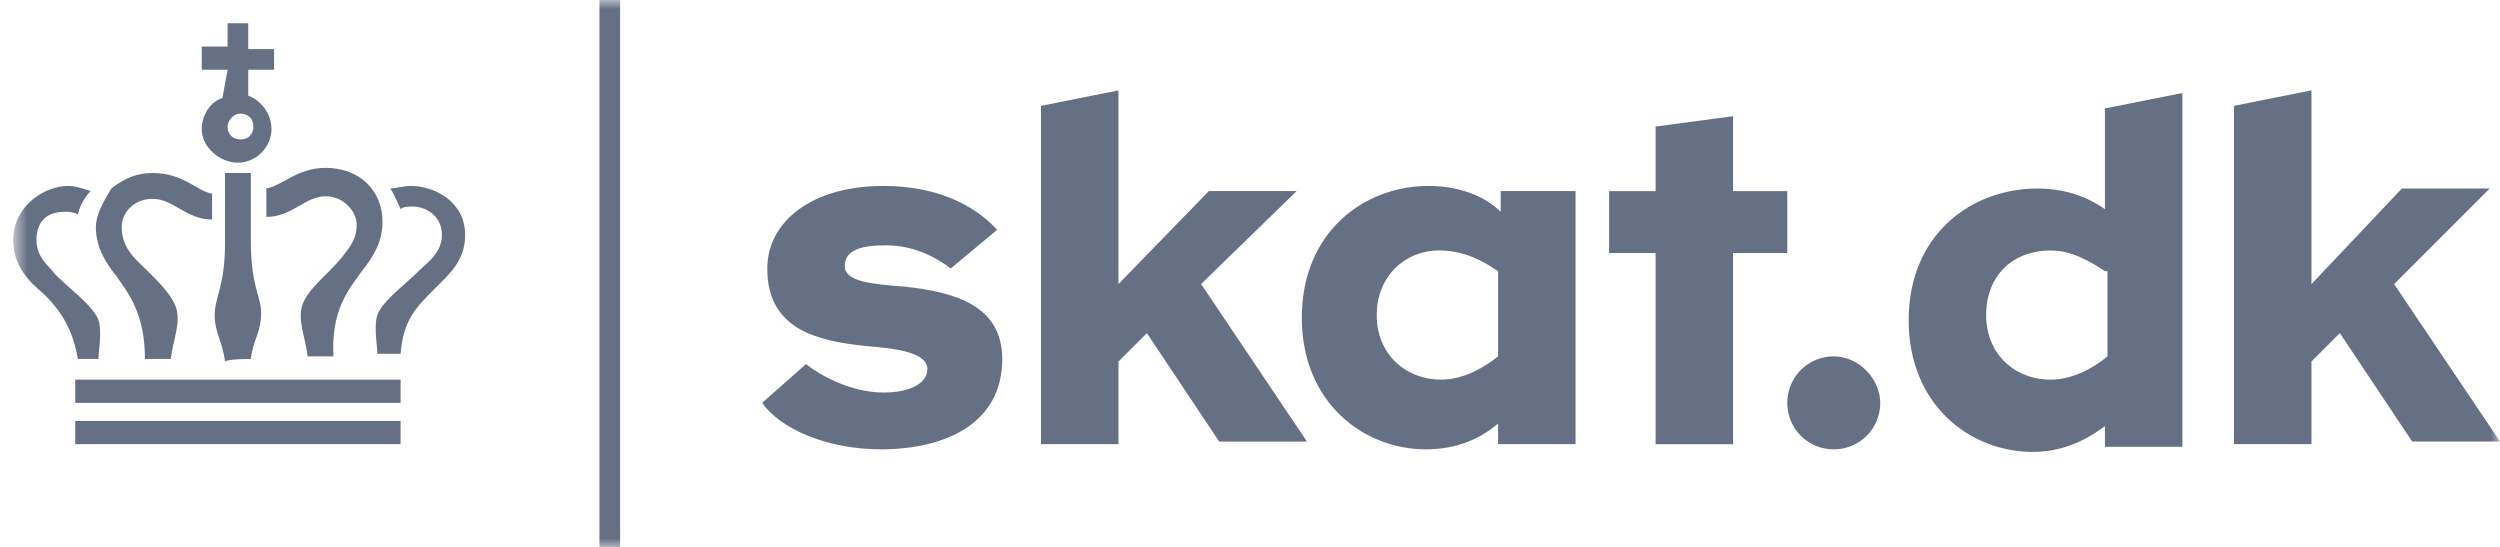 <svg xmlns="http://www.w3.org/2000/svg" width="137" height="30" viewBox="0 0 137 30" fill="none"><mask id="mask0_6219_120087" style="mask-type:luminance" maskUnits="userSpaceOnUse" x="0" y="0" width="137" height="30"><path d="M0.727 0H137V30H0.727V0Z" fill="white"></path></mask><g mask="url(#mask0_6219_120087)"><path d="M54.924 19.671C54.924 23.208 51.811 24.623 48.274 24.623C45.301 24.623 42.755 23.491 41.764 22.076L44.169 19.953C44.878 20.519 46.576 21.51 48.416 21.51C49.972 21.51 50.821 20.944 50.821 20.236C50.821 19.387 49.406 19.105 47.426 18.963C44.877 18.679 42.047 18.113 42.047 14.716C42.047 12.171 44.453 10.189 48.416 10.189C51.245 10.189 53.368 11.179 54.642 12.595L52.095 14.716C51.386 14.15 50.113 13.443 48.556 13.443C47.142 13.443 46.292 13.726 46.292 14.575C46.292 15.424 47.708 15.566 49.547 15.706C52.237 15.99 54.924 16.698 54.924 19.669V19.671ZM71.056 10.471H66.245L61.292 15.566V4.953L57.047 5.802V24.34H61.292V19.812L62.85 18.255L66.811 24.198H71.623L65.821 15.566L71.056 10.471ZM82.095 10.471H86.34V24.34H82.095V23.208C81.103 24.057 79.831 24.623 78.132 24.623C74.737 24.623 71.34 22.076 71.34 17.405C71.34 12.736 74.735 10.189 78.274 10.189C79.972 10.189 81.387 10.755 82.237 11.603V10.471H82.095ZM82.095 14.858C81.245 14.292 80.254 13.726 78.84 13.726C77 13.726 75.444 15.142 75.444 17.264C75.444 19.387 77 20.802 78.982 20.802C80.255 20.802 81.387 20.093 82.095 19.529V14.858ZM97.943 10.473H94.972V6.368L90.727 6.935V10.473H88.179V13.868H90.727V24.341H94.972V13.868H97.944L97.943 10.473ZM100.49 19.53C100.155 19.529 99.823 19.593 99.514 19.721C99.204 19.849 98.923 20.036 98.686 20.273C98.449 20.51 98.261 20.791 98.134 21.101C98.006 21.41 97.942 21.742 97.943 22.077C97.942 22.412 98.006 22.744 98.134 23.054C98.261 23.363 98.449 23.645 98.686 23.882C98.923 24.119 99.204 24.306 99.514 24.434C99.823 24.561 100.155 24.626 100.49 24.625C100.825 24.626 101.157 24.561 101.467 24.434C101.776 24.306 102.058 24.119 102.295 23.882C102.531 23.645 102.719 23.363 102.847 23.054C102.974 22.744 103.039 22.412 103.037 22.077C103.037 20.804 101.906 19.53 100.49 19.53ZM115.35 5.944L119.595 5.096V24.483H115.35V23.351C114.218 24.199 112.943 24.765 111.387 24.765C107.992 24.765 104.595 22.219 104.595 17.549C104.595 12.878 107.99 10.331 111.671 10.331C113.085 10.331 114.358 10.756 115.35 11.463V5.944ZM115.35 14.86C114.5 14.294 113.509 13.728 112.377 13.728C110.255 13.728 108.84 15.143 108.84 17.265C108.84 19.388 110.396 20.804 112.377 20.804C113.509 20.804 114.641 20.238 115.49 19.53V14.86H115.35ZM131.198 15.569L136.434 10.332H131.622L126.669 15.569V4.951L122.423 5.801V24.338H126.669V19.811L128.225 18.254L132.188 24.196H136.999L131.197 15.565L131.198 15.569ZM32.85 30H33.982V0H32.85V30ZM5.397 19.671C5.397 19.103 5.679 17.829 5.255 17.264C4.83 16.557 3.84 15.85 2.992 15C2.708 14.576 2 14.15 2 13.159C2 11.887 2.85 11.604 3.556 11.604C3.698 11.604 3.982 11.604 4.265 11.745C4.406 11.179 4.688 10.755 4.972 10.471C4.547 10.329 4.123 10.189 3.698 10.189C2.567 10.189 0.727 11.179 0.727 13.159C0.727 14.575 1.576 15.423 2.424 16.132C3.274 16.98 3.982 17.97 4.265 19.669H5.397V19.671ZM4.123 22.076H21.953V20.802H4.123V22.076ZM4.123 24.34H21.953V23.066H4.123V24.34ZM7.943 19.669H9.358C9.5 18.537 9.924 17.689 9.642 16.84C9.358 15.99 8.227 15 7.517 14.292C6.952 13.726 6.668 13.161 6.668 12.453C6.668 11.603 7.377 10.897 8.367 10.897C9.499 10.897 10.207 12.029 11.622 12.029V10.613C10.773 10.471 10.065 9.481 8.367 9.481C7.517 9.481 6.81 9.764 6.103 10.329C5.678 11.039 5.254 11.745 5.254 12.453C5.254 13.585 5.82 14.434 6.386 15.142C7.093 16.132 7.943 17.264 7.943 19.669ZM22.52 10.189C22.095 10.189 21.671 10.329 21.387 10.329C21.669 10.755 21.811 11.179 21.953 11.461C22.095 11.321 22.377 11.321 22.661 11.321C23.227 11.321 24.217 11.745 24.217 12.877C24.217 13.868 23.368 14.434 23.085 14.718C22.237 15.566 21.245 16.274 20.821 16.981C20.396 17.547 20.679 18.821 20.679 19.387H21.953C22.095 17.546 22.802 16.84 23.794 15.85C24.642 15 25.49 14.292 25.49 12.877C25.49 11.037 23.793 10.189 22.519 10.189H22.52ZM14.595 11.887C16.009 11.887 16.717 10.755 17.85 10.755C18.84 10.755 19.547 11.603 19.547 12.311C19.547 13.161 19.123 13.585 18.698 14.152C17.99 15 16.858 15.85 16.576 16.698C16.293 17.547 16.717 18.397 16.858 19.529H18.274C18.132 16.981 19.123 15.85 19.83 14.858C20.396 14.15 20.962 13.302 20.962 12.171C20.962 11.321 20.679 10.613 20.113 10.047C19.547 9.481 18.698 9.198 17.85 9.198C16.293 9.198 15.444 10.189 14.595 10.329V11.887ZM13.745 19.669C13.887 18.537 14.311 18.255 14.311 17.123C14.311 16.274 13.745 15.708 13.745 13.161V9.481H12.331V13.302C12.331 15.708 11.765 16.274 11.765 17.264C11.765 18.255 12.191 18.679 12.331 19.811C12.473 19.669 13.747 19.669 13.747 19.669H13.745ZM12.472 3.822H11.056V2.549H12.472V1.274H13.603V2.689H15.019V3.821H13.603V5.236C14.312 5.519 14.877 6.226 14.877 7.076C14.877 8.066 14.029 8.915 13.037 8.915C12.047 8.915 11.056 8.066 11.056 7.075C11.056 6.226 11.623 5.52 12.188 5.377L12.472 3.822ZM12.472 6.935C12.472 7.36 12.755 7.643 13.181 7.643C13.603 7.643 13.887 7.36 13.887 6.934C13.887 6.511 13.603 6.228 13.179 6.228C12.755 6.228 12.472 6.652 12.472 6.935Z" fill="#667085"></path></g></svg>